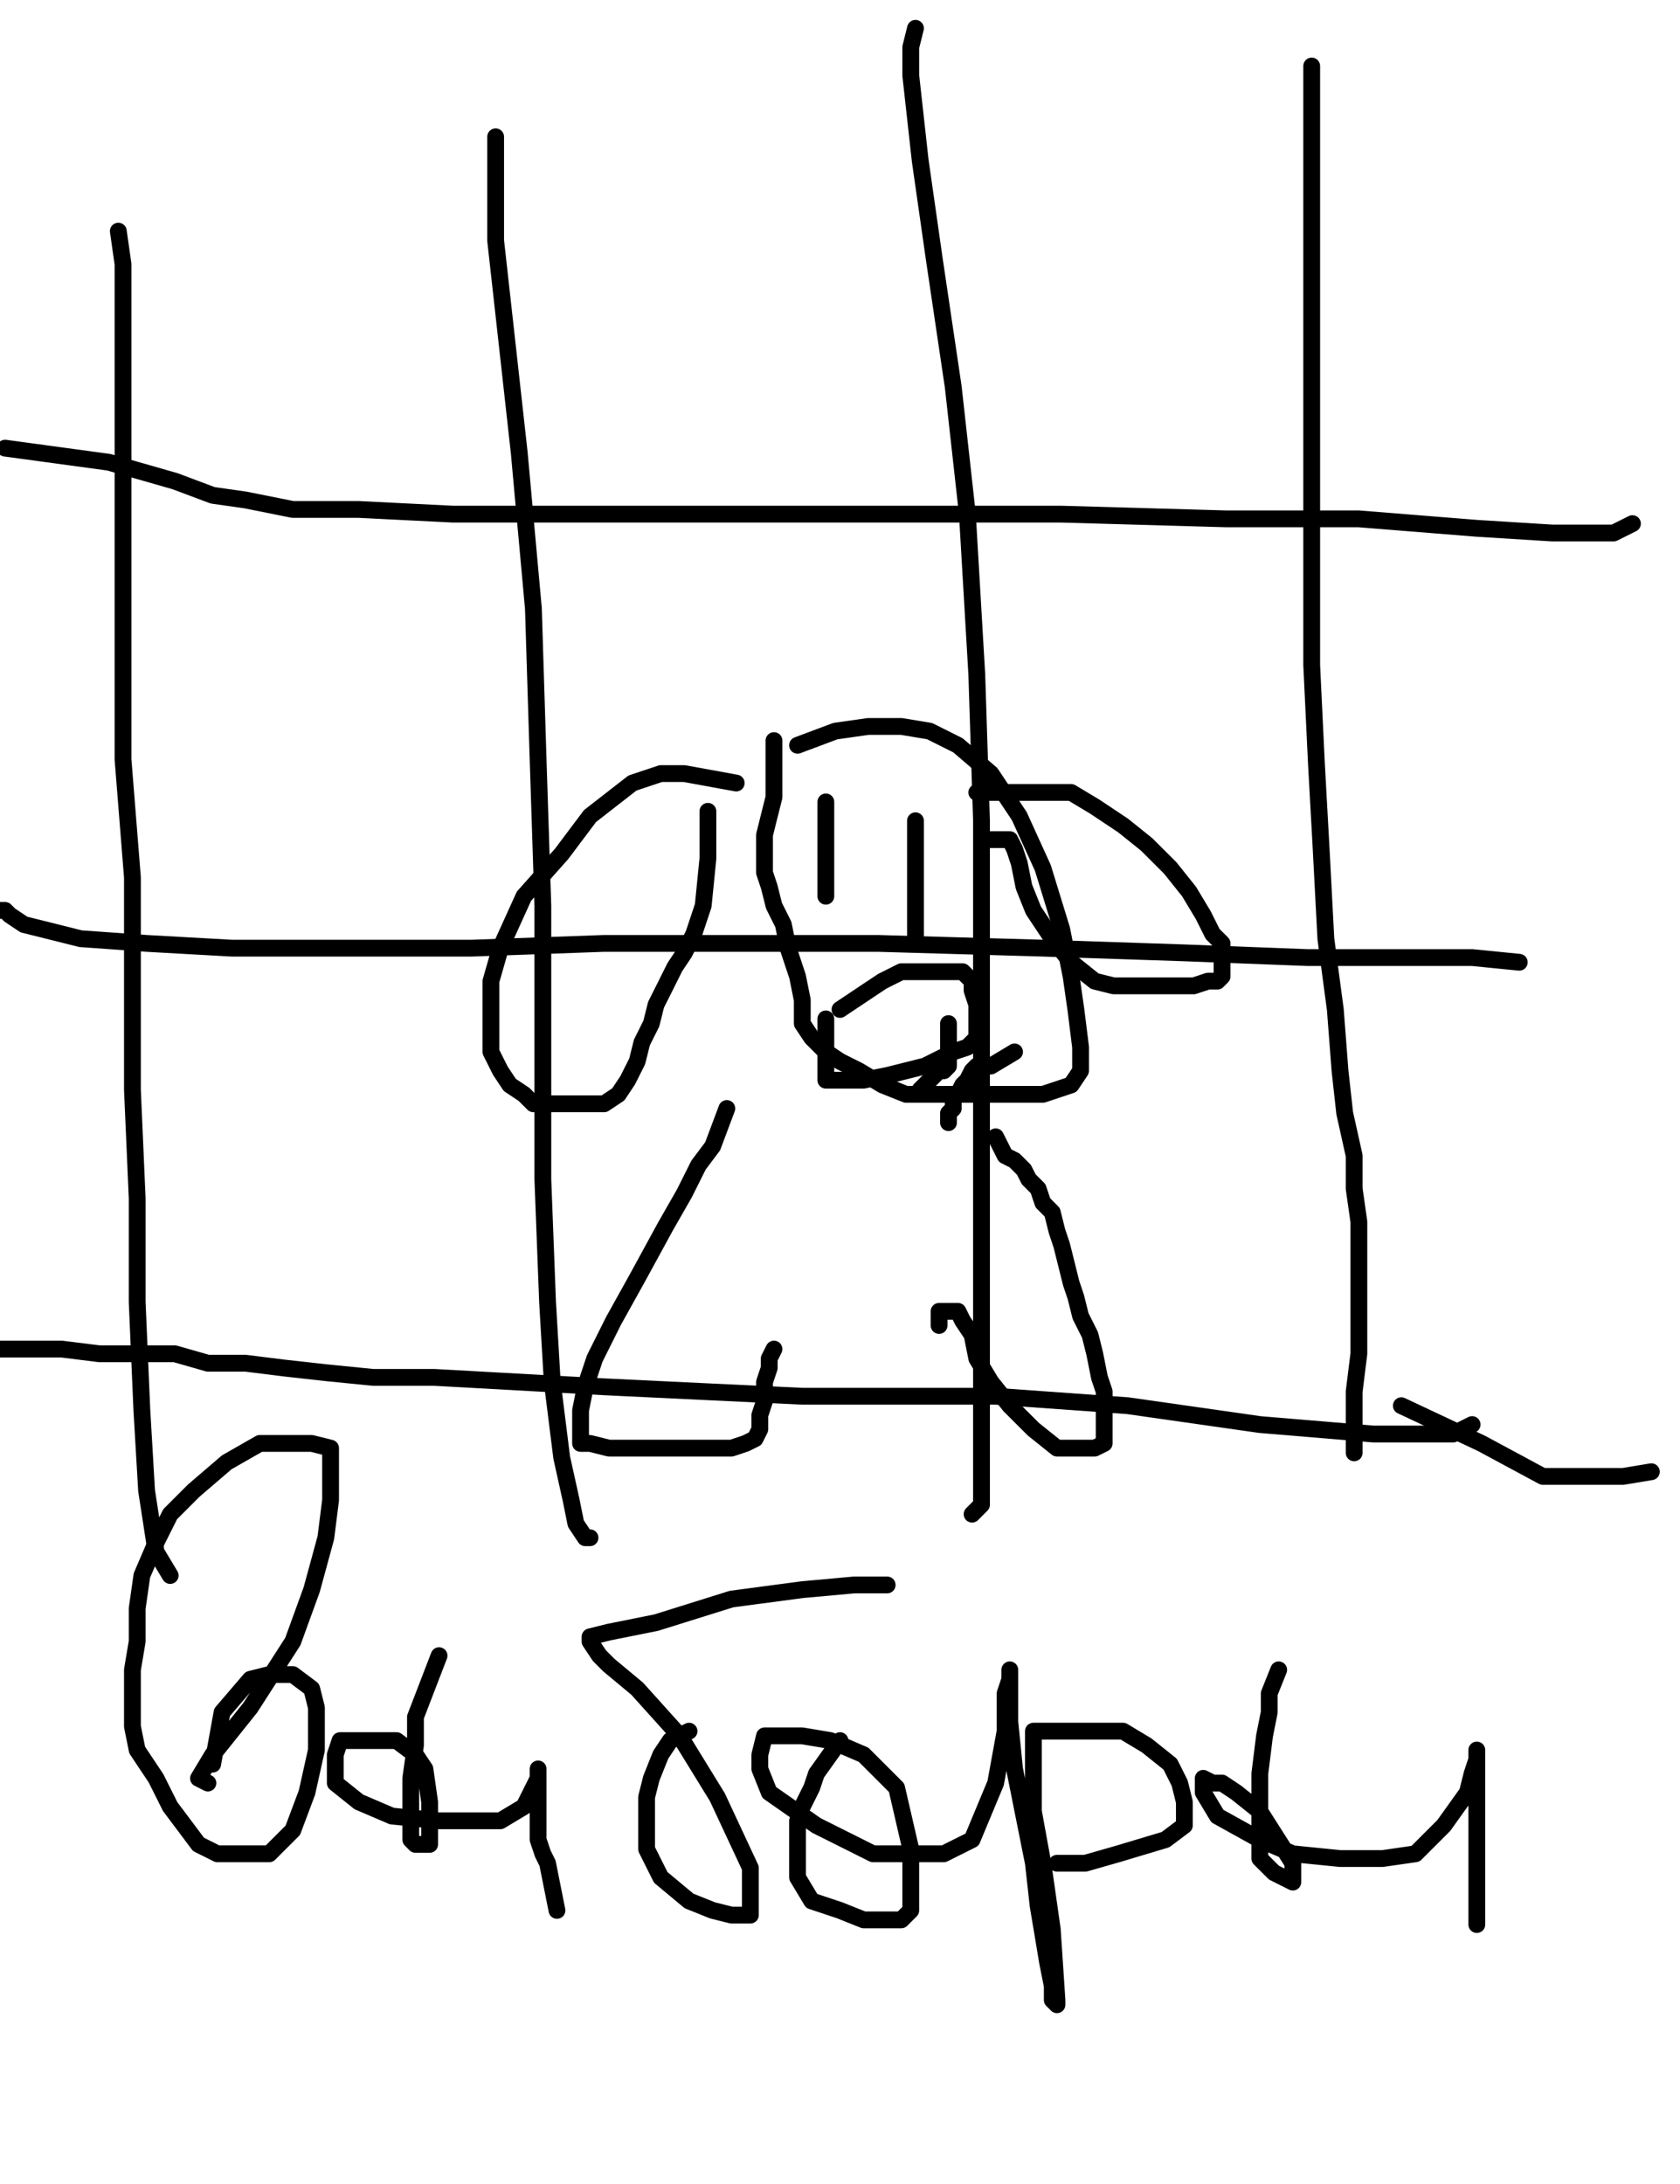 <?xml version="1.0" encoding="utf-8" ?>
<svg baseProfile="full" height="520" version="1.1" width="400" xmlns="http://www.w3.org/2000/svg" xmlns:ev="http://www.w3.org/2001/xml-events" xmlns:xlink="http://www.w3.org/1999/xlink"><defs><style type="text/css"><![CDATA[.path {fill: none; stroke-linejoin: round; stroke-linecap: round;}]]></style></defs><path class="path" d="M 350.50 339.18 L 346.01 341.43 L 340.39 341.43 L 326.91 341.43 L 299.96 339.18 L 268.51 334.69 L 237.06 332.44 L 211.23 332.44 L 191.02 332.44 L 167.43 331.32 L 143.85 330.19 L 123.63 329.07 L 103.41 327.95 L 88.81 327.95 L 77.58 326.83 L 67.47 325.70 L 58.49 324.58 L 49.50 324.58 L 41.64 322.33 L 32.66 322.33 L 23.67 322.33 L 14.69 321.21 L 9.07 321.21 L 3.46 321.21 L -1.04 321.21 L -4.40 321.21 L -6.65 321.21 L -10.02 321.21 L -11.14 321.21 L -13.39 320.09 L -14.51 318.96 L -16.76 317.84" stroke="#000000" stroke-width="4" /><path class="path" d="M 49.50 424.54 L 47.26 423.41 L 50.63 417.80 L 59.61 406.57 L 69.72 390.84 L 74.21 378.49 L 77.58 366.13 L 78.71 357.15 L 78.71 349.29 L 78.71 344.79 L 74.21 343.67 L 69.72 343.67 L 61.86 343.67 L 54.00 348.16 L 46.14 354.90 L 40.52 360.52 L 37.15 367.26 L 33.78 375.12 L 32.66 382.98 L 32.66 390.84 L 31.53 397.58 L 31.53 404.32 L 31.53 411.06 L 32.66 416.67 L 37.15 423.41 L 40.52 430.15 L 43.89 434.64 L 47.26 439.14 L 51.75 441.38 L 56.24 441.38 L 64.11 441.38 L 69.72 435.77 L 73.09 426.78 L 75.34 416.67 L 75.34 406.57 L 74.21 402.07 L 69.72 398.70 L 64.11 398.70 L 59.61 399.83 L 52.87 407.69 L 50.63 420.04" stroke="#000000" stroke-width="4" /><path class="path" d="M 104.54 394.21 L 98.92 408.81 L 98.92 415.55 L 97.80 423.41 L 97.80 430.15 L 97.80 433.52 L 97.80 436.89 L 97.80 438.01 L 98.92 439.14 L 101.17 439.14 L 102.29 439.14 L 102.29 434.64 L 102.29 429.03 L 101.17 421.17 L 98.92 417.80 L 94.43 414.43 L 89.94 414.43 L 84.32 414.43 L 80.95 414.43 L 79.83 417.80 L 79.83 421.17 L 79.83 424.54 L 85.44 429.03 L 93.31 432.40 L 104.54 433.52 L 113.52 433.52 L 119.14 433.52 L 124.75 430.15 L 127.00 425.66 L 128.12 423.41 L 128.12 421.17 L 128.12 422.29 L 128.12 425.66 L 128.12 430.15 L 128.12 433.52 L 128.12 438.01 L 129.25 441.38 L 130.37 443.63 L 132.61 454.86" stroke="#000000" stroke-width="4" /><path class="path" d="M 164.06 412.18 L 159.57 414.43 L 157.32 417.80 L 155.08 423.41 L 153.95 427.90 L 153.95 433.52 L 153.95 440.26 L 157.32 447.00 L 164.06 452.61 L 169.68 454.86 L 174.17 455.98 L 177.54 455.98 L 178.66 455.98 L 178.66 444.75 L 170.80 427.90 L 161.82 413.30 L 151.71 402.07 L 144.97 396.46 L 142.72 394.21 L 140.48 390.84 L 140.48 389.72 L 144.97 388.60 L 156.20 386.35 L 174.17 380.73 L 191.02 378.49 L 203.37 377.37 L 211.23 377.37" stroke="#000000" stroke-width="4" /><path class="path" d="M 200.00 414.43 L 194.39 422.29 L 193.26 425.66 L 191.02 430.15 L 189.89 433.52 L 189.89 438.01 L 189.89 442.51 L 189.89 447.00 L 193.26 452.61 L 200.00 454.86 L 205.62 457.11 L 211.23 457.11 L 214.60 457.11 L 216.85 454.86 L 216.85 440.26 L 213.48 425.66 L 205.62 417.80 L 197.76 414.43 L 191.02 413.30 L 184.28 413.30 L 182.03 413.30 L 180.91 417.80 L 180.91 421.17 L 183.15 426.78 L 194.39 434.64 L 207.86 441.38 L 216.85 441.38 L 224.71 441.38 L 231.45 438.01 L 237.06 424.54 L 239.31 412.18 L 239.31 403.20 L 240.43 399.83 L 240.43 397.58 L 240.43 399.83 L 240.43 403.20 L 240.43 409.94 L 241.56 421.17 L 243.80 432.40 L 246.05 443.63 L 247.17 453.74 L 248.30 460.48 L 249.42 467.21 L 250.54 472.83 L 250.54 476.20 L 251.66 477.32 L 251.66 476.20 L 250.54 459.35 L 248.30 443.63 L 246.05 431.27 L 246.05 423.41 L 246.05 417.80 L 246.05 413.30 L 246.05 412.18 L 250.54 412.18 L 258.40 412.18 L 267.39 412.18 L 273.00 415.55 L 278.62 420.04 L 280.87 424.54 L 281.99 429.03 L 281.99 432.40 L 281.99 434.64 L 277.50 438.01 L 266.26 441.38 L 258.40 443.63 L 251.66 443.63" stroke="#000000" stroke-width="4" /><path class="path" d="M 304.45 397.58 L 302.20 403.20 L 302.20 407.69 L 301.08 413.30 L 299.96 422.29 L 299.96 432.40 L 299.96 438.01 L 299.96 442.51 L 303.33 445.87 L 305.57 447.00 L 307.82 448.12 L 307.82 447.00 L 307.82 443.63 L 299.96 431.27 L 294.34 426.78 L 290.97 424.54 L 288.73 424.54 L 286.48 423.41 L 286.48 426.78 L 289.85 432.40 L 299.96 438.01 L 307.82 441.38 L 319.05 442.51 L 329.16 442.51 L 337.02 441.38 L 343.76 434.64 L 349.38 426.78 L 350.50 422.29 L 351.62 418.92 L 351.62 416.67 L 351.62 417.80 L 351.62 421.17 L 351.62 423.41 L 351.62 427.90 L 351.62 432.40 L 351.62 436.89 L 351.62 440.26 L 351.62 444.75 L 351.62 458.23" stroke="#000000" stroke-width="4" /><path class="path" d="M 393.18 350.41 L 386.44 351.53 L 384.19 351.53 L 380.82 351.53 L 377.45 351.53 L 372.96 351.53 L 367.34 351.53 L 352.74 343.67 L 333.65 334.69" stroke="#000000" stroke-width="4" /><path class="path" d="M 189.89 177.45 L 198.88 174.08 L 206.74 172.96 L 214.60 172.96 L 221.34 174.08 L 228.08 177.45 L 235.94 184.19 L 242.68 194.30 L 248.30 206.65 L 252.79 221.25 L 255.03 232.48 L 256.16 240.35 L 257.28 249.33 L 257.28 254.95 L 255.03 258.32 L 248.30 260.56 L 239.31 260.56 L 232.57 260.56 L 224.71 260.56 L 215.72 260.56 L 210.11 258.32 L 204.49 254.95 L 200.00 252.70 L 196.63 250.45 L 193.26 247.08 L 191.02 243.71 L 191.02 238.10 L 189.89 232.48 L 187.65 225.75 L 186.52 220.13 L 184.28 215.64 L 183.15 211.14 L 182.03 207.78 L 182.03 204.41 L 182.03 202.16 L 182.03 198.79 L 183.15 194.30 L 184.28 189.81 L 184.28 185.31 L 184.28 179.70 L 184.28 176.33" stroke="#000000" stroke-width="4" /><path class="path" d="M 175.29 186.44 L 162.94 184.19 L 157.32 184.19 L 150.58 186.44 L 140.48 194.30 L 133.74 203.28 L 124.75 213.39 L 119.14 225.75 L 116.89 233.61 L 116.89 239.22 L 116.89 244.84 L 116.89 250.45 L 119.14 254.95 L 121.38 258.32 L 124.75 260.56 L 127.00 262.81 L 131.49 262.81 L 135.98 262.81 L 139.35 262.81 L 143.85 262.81 L 147.22 260.56 L 149.46 257.19 L 151.71 252.70 L 152.83 248.21 L 155.08 243.71 L 156.20 239.22 L 158.45 234.73 L 160.69 230.24 L 162.94 226.87 L 165.18 222.38 L 167.43 215.64 L 168.55 204.41 L 168.55 193.17" stroke="#000000" stroke-width="4" /><path class="path" d="M 232.57 188.68 L 255.03 188.68 L 260.65 192.05 L 267.39 196.54 L 273.00 201.04 L 278.62 206.65 L 283.11 212.27 L 286.48 217.88 L 288.73 222.38 L 290.97 224.62 L 290.97 227.99 L 290.97 230.24 L 290.97 232.48 L 289.85 233.61 L 287.60 233.61 L 284.23 234.73 L 279.74 234.73 L 274.13 234.73 L 265.14 234.73 L 260.65 233.61 L 255.03 229.11 L 250.54 223.50 L 246.05 216.76 L 243.80 211.14 L 242.68 205.53 L 241.56 202.16 L 240.43 199.91 L 235.94 199.91" stroke="#000000" stroke-width="4" /><path class="path" d="M 200.00 240.35 L 206.74 235.85 L 210.11 233.61 L 214.60 231.36 L 219.09 231.36 L 223.59 231.36 L 226.96 231.36 L 229.20 231.36 L 231.45 233.61 L 231.45 235.85 L 232.57 239.22 L 232.57 242.59 L 232.57 244.84 L 232.57 245.96 L 232.57 247.08 L 230.33 249.33 L 226.96 250.45 L 220.22 253.82 L 211.23 256.07 L 205.62 257.19 L 201.12 257.19 L 197.76 257.19 L 196.63 257.19 L 196.63 254.95 L 196.63 251.58 L 196.63 248.21 L 196.63 244.84 L 196.63 243.71 L 196.63 242.59" stroke="#000000" stroke-width="4" /><path class="path" d="M 195.51 210.02" stroke="#000000" stroke-width="4" /><path class="path" d="M 195.51 210.02" stroke="#000000" stroke-width="4" /><path class="path" d="M 196.63 190.93 L 196.63 199.91 L 196.63 202.16 L 196.63 204.41 L 196.63 206.65 L 196.63 208.90 L 196.63 211.14 L 196.63 213.39" stroke="#000000" stroke-width="4" /><path class="path" d="M 217.97 195.42 L 217.97 201.04 L 217.97 203.28 L 217.97 206.65 L 217.97 208.90 L 217.97 211.14 L 217.97 212.27 L 217.97 213.39 L 217.97 215.64 L 217.97 224.62" stroke="#000000" stroke-width="4" /><path class="path" d="M 225.83 243.71 L 225.83 250.45 L 225.83 251.58 L 225.83 253.82 L 224.71 254.95 L 223.59 254.95 L 219.09 259.44" stroke="#000000" stroke-width="4" /><path class="path" d="M 241.56 250.45 L 235.94 253.82 L 234.82 253.82 L 232.57 253.82 L 231.45 254.95 L 230.33 257.19 L 229.20 258.32 L 228.08 260.56 L 226.96 261.68 L 226.96 262.81 L 226.96 263.93 L 225.83 265.05 L 225.83 267.30" stroke="#000000" stroke-width="4" /><path class="path" d="M 237.06 270.67 L 239.31 275.16 L 241.56 276.29 L 243.80 278.53 L 244.93 280.78 L 247.17 283.02 L 248.30 286.39 L 250.54 288.64 L 251.66 293.13 L 252.79 296.50 L 253.91 300.99 L 255.03 305.49 L 256.16 308.86 L 257.28 313.35 L 259.53 317.84 L 260.65 322.33 L 261.77 327.95 L 262.90 331.32 L 262.90 335.81 L 262.90 339.18 L 262.90 341.43 L 262.90 342.55 L 262.90 343.67 L 260.65 344.79 L 257.28 344.79 L 255.03 344.79 L 251.66 344.79 L 246.05 340.30 L 240.43 334.69 L 235.94 329.07 L 232.57 323.46 L 231.45 317.84 L 229.20 314.47 L 228.08 312.22 L 226.96 312.22 L 225.83 312.22 L 224.71 312.22 L 223.59 312.22 L 223.59 313.35 L 223.59 314.47 L 223.59 315.59" stroke="#000000" stroke-width="4" /><path class="path" d="M 173.05 263.93 L 169.68 272.92 L 166.31 277.41 L 162.94 284.15 L 158.45 292.01 L 151.71 304.36 L 146.09 314.47 L 141.60 323.46 L 139.35 330.19 L 138.23 335.81 L 138.23 340.30 L 138.23 342.55 L 138.23 343.67 L 140.48 343.67 L 144.97 344.79 L 150.58 344.79 L 157.32 344.79 L 162.94 344.79 L 168.55 344.79 L 174.17 344.79 L 177.54 343.67 L 179.79 342.55 L 180.91 340.30 L 180.91 336.93 L 182.03 333.56 L 182.03 329.07 L 183.15 325.70 L 183.15 323.46 L 184.28 321.21" stroke="#000000" stroke-width="4" /><path class="path" d="M 312.31 15.72 L 312.31 16.85 L 312.31 21.34 L 312.31 29.20 L 312.31 42.68 L 312.31 59.52 L 312.31 78.62 L 312.31 105.57 L 312.31 131.40 L 312.31 158.36 L 313.44 181.94 L 314.56 202.16 L 315.68 223.50 L 317.93 240.35 L 319.05 254.95 L 320.17 265.05 L 322.42 275.16 L 322.42 283.02 L 323.54 290.89 L 323.54 297.62 L 323.54 307.73 L 323.54 315.59 L 323.54 322.33 L 322.42 331.32 L 322.42 340.30 L 322.42 344.79 L 322.42 345.92" stroke="#000000" stroke-width="4" /><path class="path" d="M 217.97 6.74 L 216.85 11.23 L 216.85 17.97 L 219.09 38.19 L 222.46 61.77 L 226.96 92.10 L 230.33 122.42 L 232.57 160.60 L 233.69 195.42 L 233.69 232.48 L 233.69 257.19 L 233.69 281.90 L 233.69 296.50 L 233.69 309.98 L 233.69 321.21 L 233.69 331.32 L 233.69 340.30 L 233.69 347.04 L 233.69 352.66 L 233.69 358.27 L 231.45 360.52" stroke="#000000" stroke-width="4" /><path class="path" d="M 118.01 32.57 L 118.01 35.94 L 118.01 43.80 L 118.01 57.28 L 120.26 77.49 L 123.63 107.82 L 127.00 144.88 L 128.12 180.82 L 129.25 215.64 L 129.25 252.70 L 129.25 280.78 L 130.37 309.98 L 131.49 329.07 L 133.74 347.04 L 135.98 357.15 L 137.11 362.76 L 139.35 366.13 L 140.48 366.13" stroke="#000000" stroke-width="4" /><path class="path" d="M 28.17 55.03 L 29.29 62.89 L 29.29 74.13 L 29.29 97.71 L 29.29 123.54 L 29.29 151.62 L 29.29 180.82 L 31.53 208.90 L 31.53 233.61 L 31.53 259.44 L 32.66 285.27 L 32.66 309.98 L 33.78 335.81 L 34.90 354.90 L 37.15 369.50 L 40.52 375.12" stroke="#000000" stroke-width="4" /><path class="path" d="M 388.68 124.67 L 384.19 126.91 L 369.59 126.91 L 351.62 125.79 L 323.54 123.54 L 292.10 123.54 L 252.79 122.42 L 213.48 122.42 L 174.17 122.42 L 137.11 122.42 L 107.91 122.42 L 85.44 121.30 L 69.72 121.30 L 58.49 119.05 L 50.63 117.93 L 41.64 114.56 L 25.92 110.06 L 1.21 106.70" stroke="#000000" stroke-width="4" /><path class="path" d="M 361.73 229.11 L 350.50 227.99 L 333.65 227.99 L 311.19 227.99 L 281.99 226.87 L 248.30 225.75 L 208.99 224.62 L 174.17 224.62 L 143.85 224.62 L 112.40 225.75 L 82.07 225.75 L 55.12 225.75 L 34.90 224.62 L 19.18 223.50 L 10.20 221.25 L 5.70 220.13 L 2.33 217.88 L 1.21 216.76 L -2.16 216.76" stroke="#000000" stroke-width="4" /></svg>